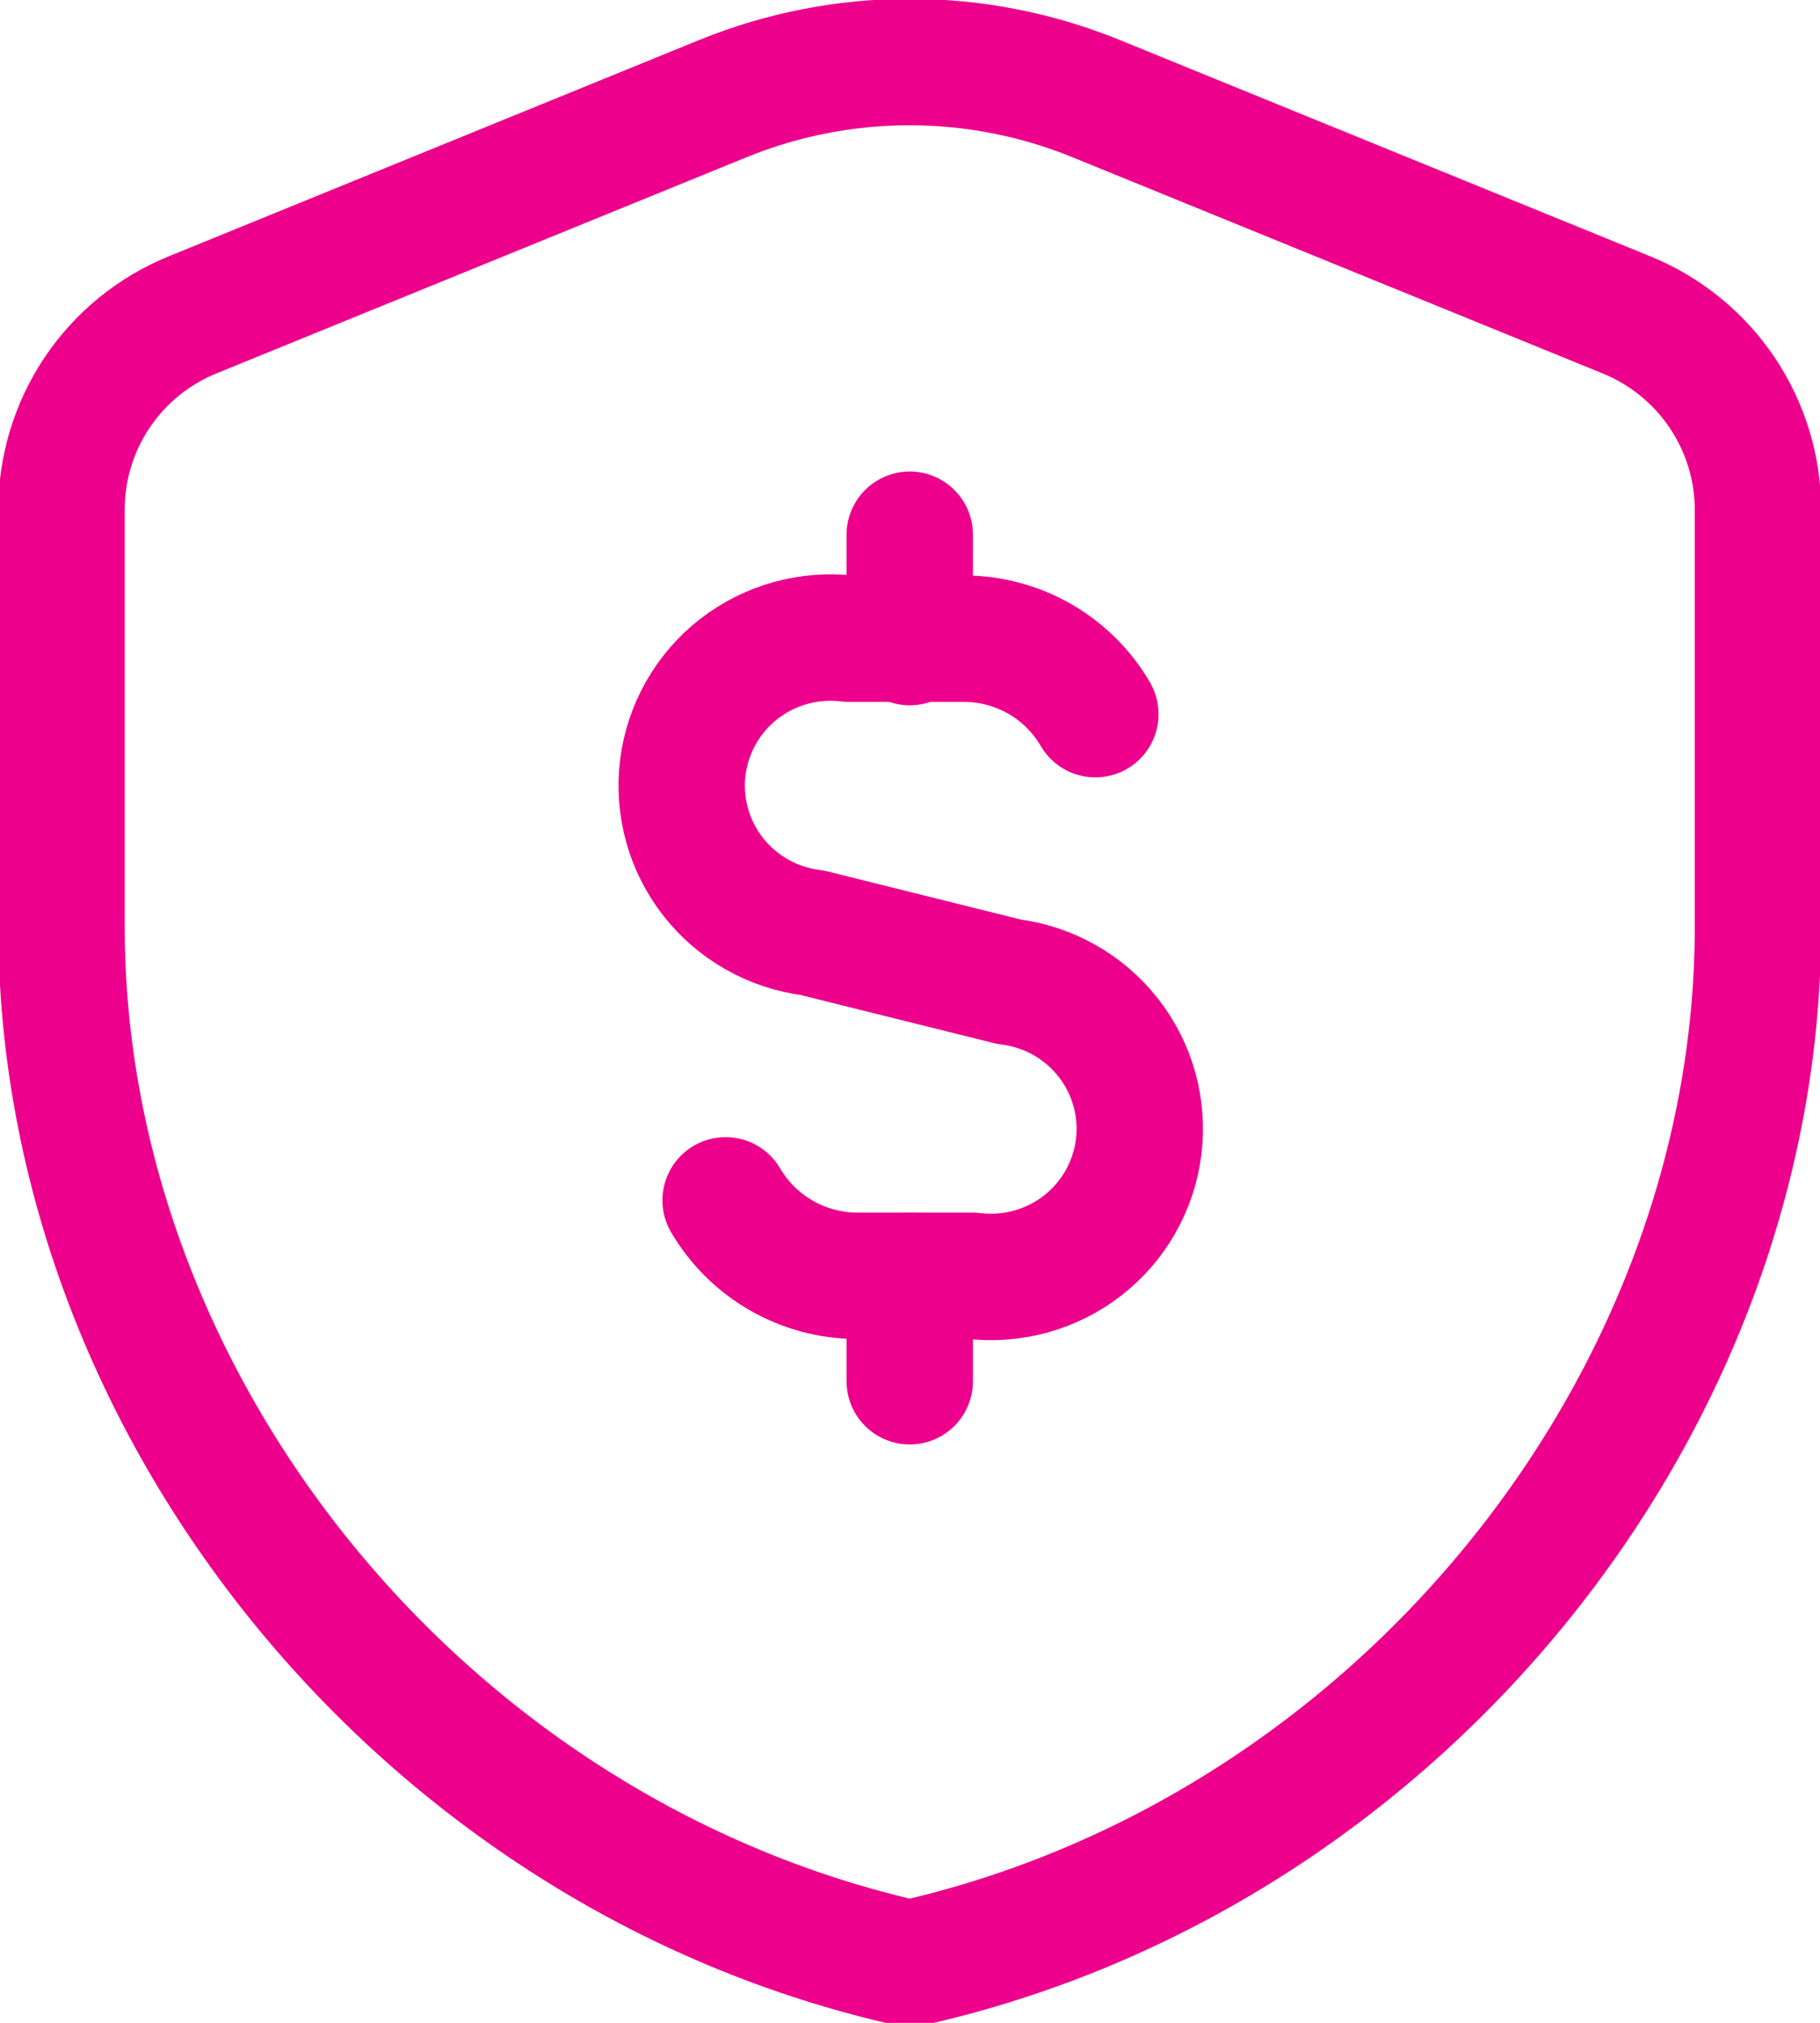 <?xml version="1.0" encoding="UTF-8"?> <svg xmlns="http://www.w3.org/2000/svg" width="36" height="40" viewBox="0 0 36 40" fill="none"><g clip-path="url(#clip0_127_4417)"><path d="M34.773 18.328C34.773 27.807 27.616 36.675 17.995 38.827C8.374 36.675 1.217 27.807 1.217 18.328V10.099C1.212 9.269 1.457 8.455 1.92 7.764C2.383 7.073 3.044 6.536 3.817 6.223L14.304 1.948C16.667 0.987 19.314 0.987 21.676 1.948L32.163 6.223C32.937 6.536 33.599 7.072 34.064 7.763C34.529 8.454 34.776 9.268 34.773 10.099V18.328Z" stroke="#EC008C" stroke-width="2.5" stroke-linecap="round" stroke-linejoin="round"></path><path d="M17.995 12.697V10.574" stroke="#EC008C" stroke-width="2.5" stroke-linecap="round" stroke-linejoin="round"></path><path d="M17.995 25.229V27.313" stroke="#EC008C" stroke-width="2.5" stroke-linecap="round" stroke-linejoin="round"></path><path d="M14.353 23.736C14.618 24.187 14.996 24.562 15.45 24.824C15.904 25.085 16.419 25.225 16.943 25.229H19.241C20.016 25.324 20.797 25.109 21.413 24.631C22.028 24.153 22.427 23.451 22.523 22.68C22.619 21.909 22.402 21.131 21.922 20.519C21.442 19.906 20.737 19.509 19.962 19.414L16.067 18.445C15.292 18.349 14.587 17.952 14.107 17.339C13.627 16.727 13.411 15.949 13.506 15.178C13.602 14.407 14.001 13.705 14.616 13.227C15.232 12.749 16.013 12.534 16.788 12.629H19.086C19.609 12.633 20.122 12.773 20.575 13.034C21.027 13.296 21.404 13.671 21.666 14.122" stroke="#EC008C" stroke-width="2.5" stroke-linecap="round" stroke-linejoin="round"></path></g><defs><clipPath id="clip0_127_4417"><rect width="36" height="40" fill="white"></rect></clipPath></defs></svg> 